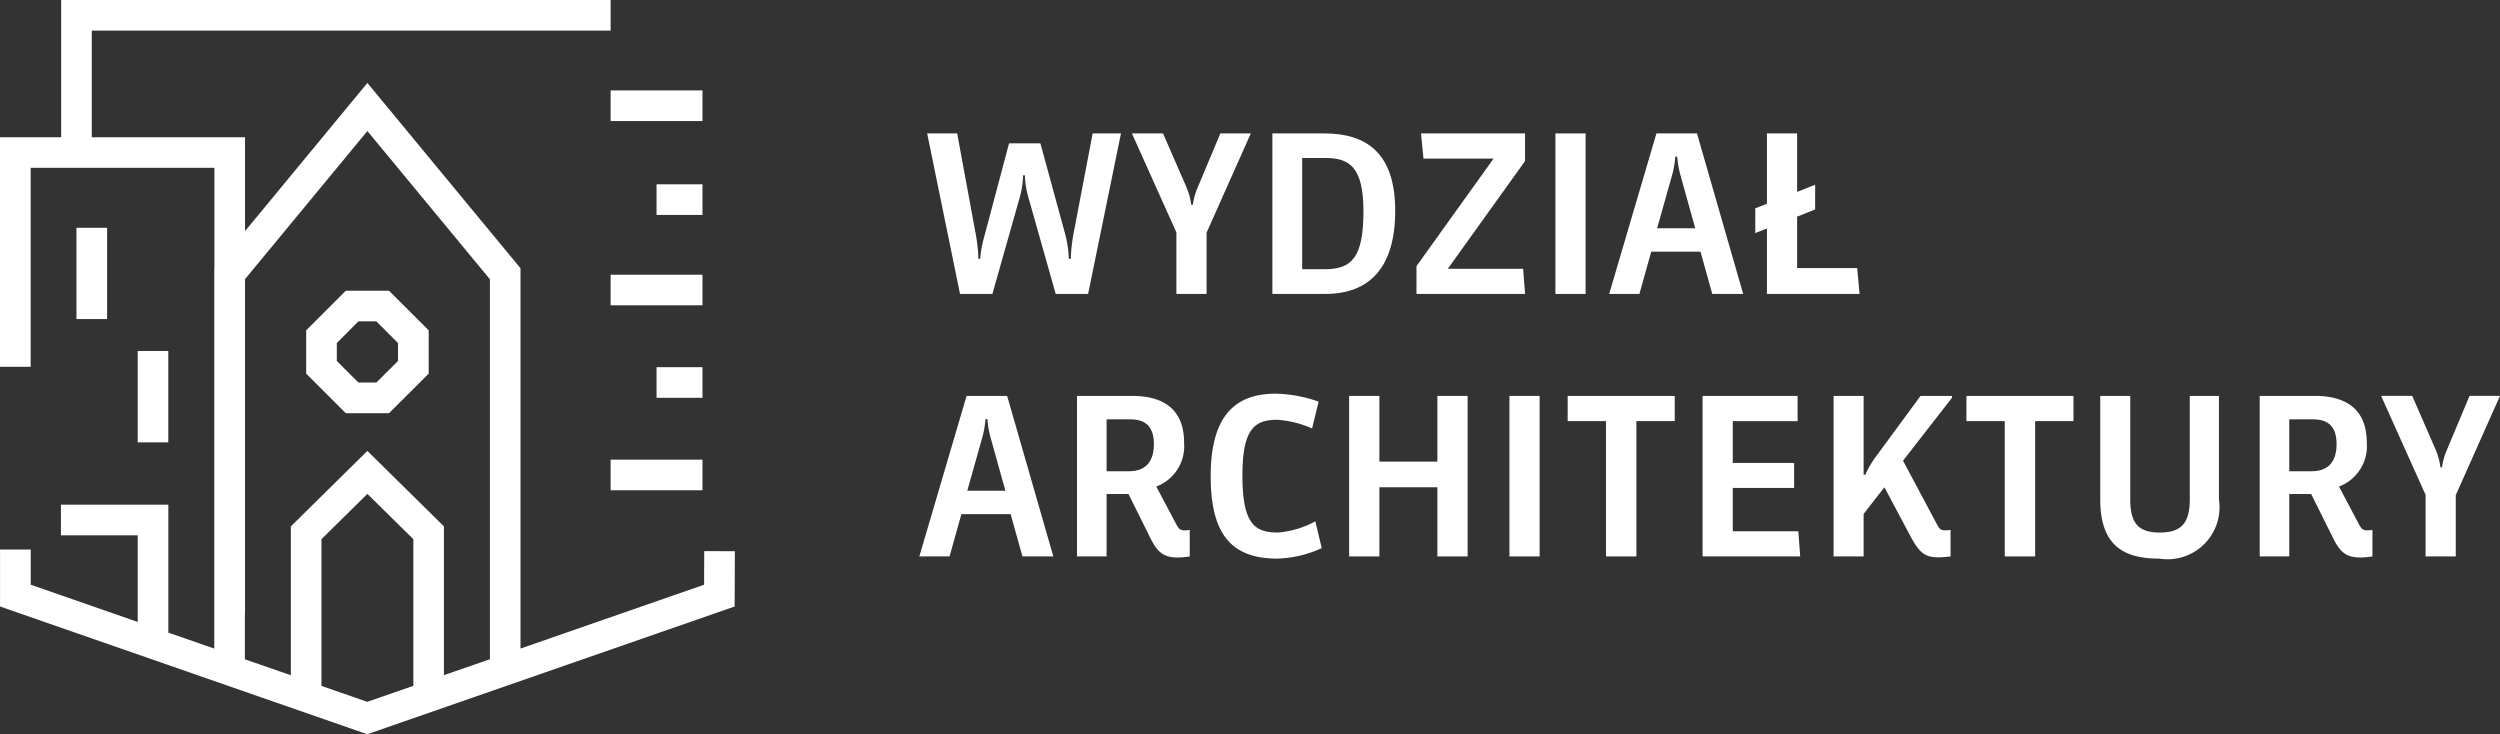 <svg xmlns="http://www.w3.org/2000/svg" width="57.147" height="16.783" viewBox="0 0 57.147 16.783"><rect x="0" y="0" width="57.147" height="16.783" fill="#333333" stroke="none"/><defs><style>.a{fill:#fff;}</style></defs><path class="a" d="M16.095,13.366l-4.197,1.459V6.132l-3.5-4.236L5.601,5.283V3.137H2.098V.7h11.86v-.701H1.398v3.138H0v5.247H.701V3.836h4.2v2.293l-.003.003v8.694l-1.05-.365v-2.925H1.393v.701H3.148v1.98l-2.446-.851v-.804H.001v1.302l8.394,2.92,8.398-2.92.005-1.264-.7-.002Zm-10.497.667h.003V6.381l2.797-3.386,2.801,3.389v8.685l-1.051.364v-3.4l-1.75-1.726-1.75,1.726v3.402l-1.05-.364Zm1.75,1.646v-3.354l1.05-1.035,1.051,1.035v3.352l-1.054.366Z"/><path class="a" d="M8.893,9.445l.906-.904v-.99l-.906-.905h-.989l-.905.905v.99l.905.904Zm-1.194-1.604.494-.495h.41l.495.495v.41l-.495.494h-.41l-.494-.494Z"/><rect class="a" x="3.148" y="8.023" width="0.699" height="2.089"/><rect class="a" x="1.748" y="5.207" width="0.7" height="2.086"/><rect class="a" x="13.958" y="10.507" width="2.1" height="0.7"/><rect class="a" x="13.958" y="6.28" width="2.1" height="0.699"/><rect class="a" x="13.958" y="2.067" width="2.1" height="0.7"/><rect class="a" x="15.008" y="8.393" width="1.05" height="0.7"/><rect class="a" x="15.008" y="4.213" width="1.05" height="0.7"/><path class="a" d="M24.873,6.719h-.741l-.63-2.228a2.07,2.07,0,0,1-.075-.485h-.04a2.099,2.099,0,0,1-.071.485l-.631,2.228h-.74l-.751-3.669h.686l.43,2.333a3.664,3.664,0,0,1,.055.535h.04a2.747,2.747,0,0,1,.101-.535l.56-2.107h.716l.575,2.107a2.689,2.689,0,0,1,.076.535h.044a3.81,3.81,0,0,1,.055-.535l.445-2.333h.647Z"/><path class="a" d="M27.581,5.318v1.401h-.69V5.313L25.874,3.05h.711l.535,1.227a1.514,1.514,0,0,1,.11.405h.036a1.564,1.564,0,0,1,.115-.405l.515-1.227h.696Z"/><path class="a" d="M30.291,6.719h-1.206V3.05h1.191c.936,0,1.617.426,1.617,1.768,0,1.291-.581,1.901-1.602,1.901m0-3.108h-.525v2.543h.515c.614,0,.886-.261.886-1.326,0-1.031-.335-1.217-.876-1.217"/><polygon class="a" points="32.379 6.719 32.379 6.083 34.141 3.626 32.539 3.626 32.483 3.05 34.861 3.05 34.861 3.681 33.095 6.144 34.817 6.144 34.861 6.719 32.379 6.719"/><rect class="a" x="35.555" y="3.05" width="0.69" height="3.669"/><path class="a" d="M39.141,6.719l-.27-.966h-1.126l-.27.966h-.691l1.08-3.669h.927l1.056,3.669Zm-.39-1.501-.336-1.207a2.104,2.104,0,0,1-.075-.43h-.045a2.048,2.048,0,0,1-.075.43l-.34,1.207Z"/><polygon class="a" points="40.39 6.719 40.39 5.223 40.124 5.327 40.124 4.762 40.39 4.657 40.39 3.05 41.08 3.05 41.08 4.387 41.492 4.222 41.492 4.787 41.08 4.952 41.08 6.128 42.453 6.128 42.507 6.719 40.39 6.719"/><path class="a" d="M23.372,12.719l-.27-.966h-1.126l-.27.966h-.691l1.08-3.669h.927l1.056,3.669Zm-.39-1.501-.336-1.207a2.104,2.104,0,0,1-.075-.43h-.045a2.048,2.048,0,0,1-.075.43l-.34,1.207Z"/><path class="a" d="M27.196,12.719a1.882,1.882,0,0,1-.269.025c-.32,0-.466-.11-.631-.446l-.501-1.006h-.5v1.427h-.676V9.05H25.88c.716,0,1.187.306,1.187,1.071a.986.986,0,0,1-.636,1.001l.451.851c.064.12.09.15.205.15a.524.524,0,0,0,.109-.011Zm-1.355-3.133h-.546v1.186h.511c.37,0,.57-.207.57-.622,0-.359-.155-.564-.535-.564"/><path class="a" d="M29.196,12.769c-1.086,0-1.521-.605-1.521-1.887,0-1.366.55-1.883,1.486-1.883a3.11,3.11,0,0,1,.981.182l-.15.614a2.299,2.299,0,0,0-.791-.199c-.51,0-.801.186-.801,1.277,0,1.14.306,1.3.821,1.3a2.147,2.147,0,0,0,.846-.256l.146.612a2.59,2.59,0,0,1-1.017.24"/><polygon class="a" points="32.857 12.719 32.857 11.138 31.531 11.138 31.531 12.719 30.84 12.719 30.84 9.05 31.531 9.05 31.531 10.552 32.857 10.552 32.857 9.05 33.548 9.05 33.548 12.719 32.857 12.719"/><rect class="a" x="34.504" y="9.05" width="0.69" height="3.669"/><polygon class="a" points="37.406 9.626 37.406 12.719 36.711 12.719 36.711 9.626 35.835 9.626 35.835 9.051 38.282 9.051 38.282 9.626 37.406 9.626"/><polygon class="a" points="38.919 12.719 38.919 9.05 41.091 9.05 41.091 9.626 39.609 9.626 39.609 10.582 41.011 10.582 41.011 11.153 39.609 11.153 39.609 12.144 41.107 12.144 41.151 12.719 38.919 12.719"/><path class="a" d="M44.587,12.719a2.382,2.382,0,0,1-.266.021c-.325,0-.445-.101-.655-.492l-.591-1.11-.475.61v.971h-.686V9.05H42.6v1.802h.04a2.047,2.047,0,0,1,.245-.42l1.016-1.382h.721v.04l-1.121,1.441.771,1.447c.065.126.099.145.21.145.04,0,.07-.006.105-.009Z"/><polygon class="a" points="46.521 9.626 46.521 12.719 45.826 12.719 45.826 9.626 44.95 9.626 44.95 9.051 47.397 9.051 47.397 9.626 46.521 9.626"/><path class="a" d="M49.356,12.769c-.811,0-1.347-.295-1.347-1.356V9.05h.686v2.363c0,.526.166.76.671.76.48,0,.69-.195.69-.76V9.05h.666v2.363a1.19,1.19,0,0,1-1.366,1.356"/><path class="a" d="M54.231,12.719a1.882,1.882,0,0,1-.269.025c-.32,0-.466-.11-.631-.446l-.501-1.006h-.5v1.427h-.676V9.05h1.261c.716,0,1.187.306,1.187,1.071a.986.986,0,0,1-.636,1.001l.451.851c.064.12.09.15.205.15a.524.524,0,0,0,.109-.011Zm-1.355-3.133H52.33v1.186h.511c.37,0,.57-.207.57-.622,0-.359-.155-.564-.535-.564"/><path class="a" d="M56.136,11.318v1.4h-.69v-1.405l-1.017-2.264h.711l.535,1.228a1.468,1.468,0,0,1,.11.405h.036a1.543,1.543,0,0,1,.115-.405l.515-1.228h.696Z"/></svg>